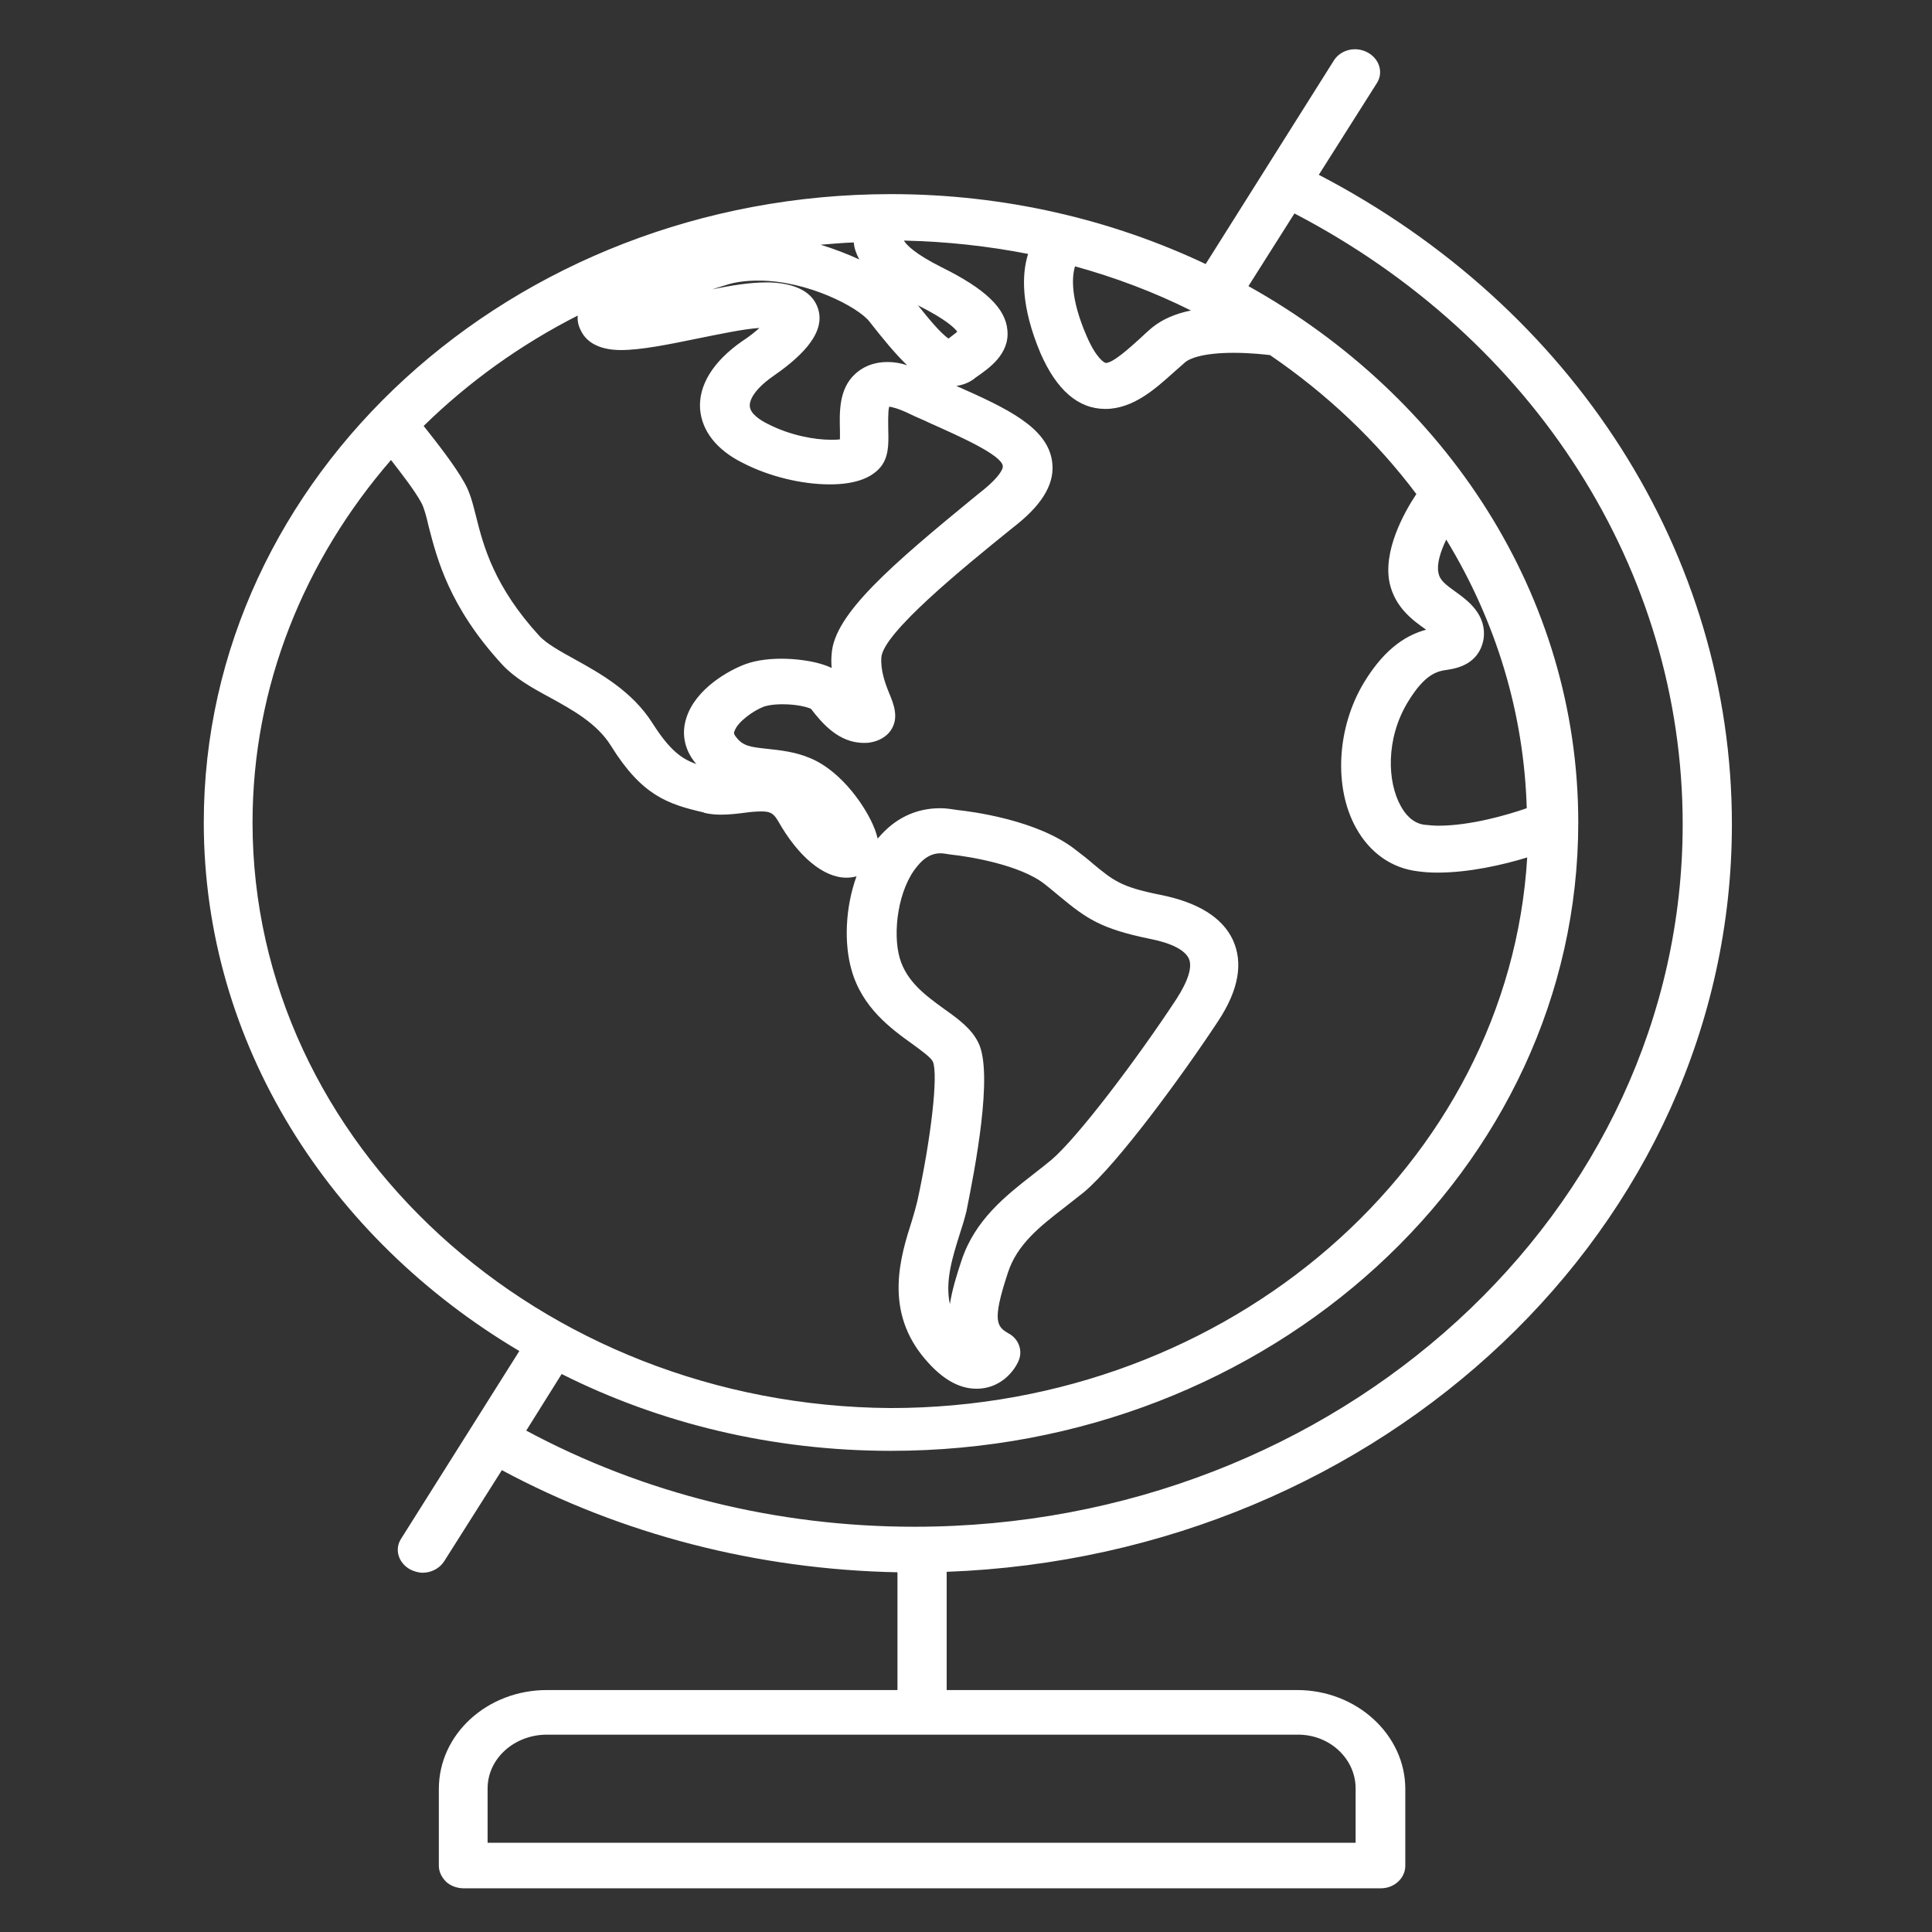 <svg xmlns:xlink="http://www.w3.org/1999/xlink" fill="currentColor" xmlns="http://www.w3.org/2000/svg" viewBox="0 0 42 42" width="42"  height="42" >
<rect x="0" y="0" width="42" height="42" fill="#333333" stroke="none"/>
<path d="M37.65,17.92c0-5.87-3.43-11.23-8.98-14.12l1.26-1.99c0.15-0.23,0.06-0.53-0.2-0.67C29.47,1,29.15,1.08,29,1.31l-2.79,4.43
	c-2.05-0.97-4.38-1.52-6.84-1.52c-8.24,0-14.94,6.13-14.94,13.66c0,4.81,2.74,9.05,6.86,11.49l-2.57,4.08
	c-0.15,0.23-0.06,0.53,0.2,0.67c0.08,0.04,0.18,0.07,0.27,0.07c0.18,0,0.36-0.09,0.46-0.24l1.26-1.99c2.61,1.4,5.56,2.16,8.6,2.22
	v2.56h-7.62c-1.3,0-2.35,0.96-2.35,2.15l0,1.67c0,0.13,0.06,0.25,0.16,0.35c0.1,0.09,0.24,0.14,0.38,0.14h19.94
	c0.29,0,0.53-0.22,0.53-0.49v-1.67c0-1.18-1.06-2.15-2.35-2.15h-7.62v-2.57C30.05,33.82,37.65,26.66,37.65,17.92z M29.47,38.88v1.18
	H10.6v-1.18c0-0.65,0.58-1.17,1.29-1.17h16.31C28.9,37.7,29.47,38.23,29.47,38.88z M25.89,6.75c-0.35,0.07-0.63,0.2-0.83,0.36
	c-0.1,0.08-0.19,0.17-0.29,0.26c-0.2,0.18-0.57,0.52-0.73,0.52c-0.03,0-0.21-0.1-0.42-0.59c-0.35-0.81-0.32-1.28-0.25-1.51
	C24.24,6.03,25.09,6.35,25.89,6.75z M20.22,9.2c0.65,0.29,1.55,0.69,1.58,0.93c0.01,0.06-0.07,0.23-0.41,0.51l-0.15,0.12
	c-1.87,1.53-3.1,2.59-3.16,3.45c-0.01,0.11-0.01,0.21,0,0.31c-0.39-0.18-0.9-0.2-1.09-0.2c-0.21,0-0.52,0.02-0.79,0.12
	c-0.35,0.13-1.08,0.53-1.28,1.17c-0.11,0.34-0.04,0.69,0.2,0.98c0.01,0.01,0.01,0.01,0.02,0.02c-0.32-0.11-0.58-0.3-0.95-0.88
	c-0.44-0.7-1.14-1.09-1.7-1.4c-0.31-0.17-0.61-0.34-0.76-0.5c-0.99-1.08-1.22-1.96-1.38-2.6c-0.07-0.28-0.13-0.52-0.25-0.73
	c-0.21-0.38-0.62-0.9-0.89-1.24c0.98-0.96,2.11-1.77,3.35-2.4c-0.01,0.11,0.01,0.22,0.07,0.33c0.09,0.19,0.32,0.42,0.87,0.42
	c0.43,0,1.03-0.12,1.66-0.25c0.5-0.1,1.01-0.21,1.35-0.23c-0.09,0.08-0.21,0.18-0.38,0.29c-0.63,0.44-0.95,0.96-0.91,1.48
	c0.04,0.47,0.36,0.88,0.92,1.16c0.58,0.3,1.29,0.47,1.9,0.47c0.51,0,0.87-0.12,1.08-0.35c0.2-0.22,0.2-0.51,0.19-0.84
	c0-0.13-0.01-0.38,0.02-0.5c0.07,0.01,0.2,0.04,0.43,0.15C19.92,9.07,20.08,9.13,20.22,9.2z M19.95,6.63c0,0,0.01,0,0.01,0.01
	c0.62,0.31,0.8,0.5,0.85,0.57c-0.04,0.04-0.13,0.1-0.19,0.15C20.43,7.23,20.15,6.88,19.95,6.63z M18.68,5.64
	c-0.26-0.12-0.55-0.23-0.84-0.32c0.24-0.02,0.48-0.04,0.72-0.05C18.57,5.39,18.61,5.51,18.68,5.64z M19.3,7.87
	c-0.36,0-0.58,0.14-0.71,0.26c-0.36,0.33-0.34,0.84-0.33,1.24c0,0.05,0,0.12,0,0.18c-0.05,0.01-0.12,0.01-0.2,0.01
	c-0.34,0-0.88-0.09-1.38-0.35C16.54,9.14,16.31,9,16.3,8.83c-0.01-0.14,0.11-0.37,0.49-0.64c0.52-0.36,1.19-0.91,0.99-1.49
	c-0.08-0.24-0.32-0.53-1.03-0.56c-0.04,0-0.07,0-0.11,0c-0.32,0-0.72,0.06-1.16,0.15c0.1-0.03,0.19-0.06,0.29-0.09
	c0.21-0.07,0.45-0.1,0.72-0.1c1.07,0,2.17,0.58,2.41,0.89c0.29,0.37,0.56,0.7,0.82,0.95C19.57,7.89,19.43,7.87,19.3,7.87z
	 M5.49,17.88c0-2.97,1.13-5.71,3.01-7.88c0.24,0.31,0.52,0.67,0.66,0.93c0.06,0.11,0.11,0.3,0.16,0.52c0.18,0.69,0.44,1.74,1.6,3
	c0.27,0.29,0.64,0.5,1.03,0.71c0.51,0.28,1.03,0.57,1.33,1.05c0.67,1.08,1.23,1.27,2.01,1.45l0.02,0.01
	c0.12,0.03,0.24,0.04,0.37,0.04c0.17,0,0.34-0.02,0.5-0.04c0.14-0.02,0.26-0.03,0.37-0.03c0.18,0,0.26,0.03,0.36,0.2
	c0.44,0.78,0.99,1.24,1.49,1.24c0.08,0,0.15-0.01,0.22-0.03c-0.25,0.69-0.27,1.47-0.11,2.03c0.23,0.83,0.87,1.29,1.33,1.62
	c0.19,0.14,0.4,0.29,0.44,0.38c0.12,0.28-0.04,1.67-0.34,3.04c-0.03,0.12-0.07,0.27-0.12,0.43c-0.24,0.75-0.59,1.88,0.22,2.91
	c0.39,0.49,0.78,0.73,1.19,0.73c0.51,0,0.81-0.37,0.91-0.6c0.1-0.22,0.01-0.48-0.21-0.6c-0.26-0.15-0.37-0.26-0.02-1.32
	c0.2-0.62,0.7-1.01,1.23-1.42c0.14-0.11,0.28-0.22,0.42-0.33c0.73-0.61,2.15-2.55,2.92-3.72c0.45-0.68,0.55-1.27,0.32-1.77
	c-0.23-0.49-0.77-0.82-1.59-0.98c-0.84-0.17-1-0.3-1.47-0.69c-0.1-0.09-0.22-0.18-0.35-0.28c-0.83-0.66-2.29-0.84-2.57-0.87
	c-0.13-0.02-0.25-0.04-0.38-0.04c-0.53,0-0.99,0.22-1.35,0.65c0,0-0.01,0.01-0.01,0.01c-0.02-0.07-0.04-0.15-0.07-0.22
	c-0.17-0.44-0.7-1.24-1.4-1.53c-0.33-0.14-0.66-0.17-0.92-0.2c-0.38-0.04-0.54-0.06-0.69-0.26c-0.05-0.06-0.05-0.1-0.03-0.13
	c0.06-0.19,0.4-0.44,0.64-0.53c0.03-0.01,0.16-0.05,0.4-0.05c0.31,0,0.54,0.06,0.62,0.1c0.24,0.31,0.6,0.74,1.15,0.74
	c0.05,0,0.09,0,0.14-0.01c0.19-0.03,0.36-0.13,0.45-0.27c0.17-0.26,0.07-0.54-0.04-0.8c-0.09-0.22-0.19-0.5-0.17-0.78
	c0.04-0.53,1.77-1.94,2.81-2.78l0.15-0.12c0.58-0.47,0.82-0.92,0.75-1.37c-0.11-0.73-0.97-1.14-2.08-1.63
	c0.14-0.02,0.27-0.07,0.38-0.15c0.02-0.02,0.05-0.04,0.08-0.06c0.24-0.17,0.7-0.48,0.65-1c-0.04-0.48-0.48-0.9-1.43-1.37
	c-0.58-0.29-0.77-0.49-0.82-0.58c0.93,0.02,1.83,0.12,2.7,0.29c-0.14,0.44-0.16,1.14,0.27,2.16c0.35,0.8,0.82,1.21,1.41,1.21
	c0.61,0,1.1-0.45,1.49-0.8c0.09-0.08,0.18-0.16,0.25-0.22c0.06-0.05,0.31-0.2,1.05-0.2c0.38,0,0.71,0.04,0.79,0.05
	c1.23,0.84,2.31,1.86,3.18,3.02c-0.28,0.42-0.73,1.25-0.58,1.94c0.12,0.53,0.51,0.81,0.78,1c0,0,0.01,0,0.01,0.01
	c-0.36,0.1-0.86,0.34-1.35,1.15c-0.59,0.98-0.66,2.28-0.17,3.16c0.3,0.54,0.77,0.87,1.33,0.94c0.14,0.02,0.28,0.03,0.44,0.03
	c0,0,0,0,0,0c0.69,0,1.43-0.17,1.95-0.33c-0.4,6.66-6.46,11.97-13.84,11.97C11.72,30.56,5.49,24.87,5.49,17.88z M21.27,22.67
	c-0.15-0.31-0.44-0.52-0.75-0.74c-0.4-0.29-0.81-0.59-0.96-1.1c-0.16-0.55-0.04-1.51,0.39-2.01c0.22-0.27,0.43-0.27,0.5-0.27
	c0.05,0,0.11,0.01,0.17,0.02c0.02,0,0.05,0.01,0.07,0.01c0.38,0.04,1.49,0.22,2.02,0.64c0.13,0.1,0.23,0.19,0.33,0.27
	c0.57,0.47,0.88,0.7,1.96,0.92c0.46,0.09,0.75,0.24,0.84,0.42c0.09,0.18-0.01,0.49-0.26,0.88c-0.86,1.31-2.16,3.03-2.73,3.51
	c-0.12,0.1-0.25,0.2-0.39,0.31c-0.59,0.46-1.27,0.99-1.56,1.88c-0.1,0.3-0.2,0.62-0.25,0.94c-0.11-0.5,0.06-1.03,0.21-1.51
	c0.06-0.18,0.11-0.35,0.15-0.51C21.19,25.43,21.6,23.34,21.27,22.67z M31.65,12.87c-0.22-0.16-0.35-0.25-0.38-0.42
	c-0.04-0.18,0.04-0.45,0.17-0.72c1.09,1.79,1.69,3.78,1.75,5.84c-0.43,0.15-1.23,0.38-1.92,0.38c-0.1,0-0.2-0.01-0.3-0.02
	c-0.26-0.03-0.43-0.24-0.52-0.41c-0.29-0.52-0.33-1.45,0.15-2.25c0.38-0.63,0.65-0.68,0.87-0.71c0.2-0.03,0.68-0.12,0.78-0.66
	C32.33,13.36,31.9,13.05,31.65,12.87z M12.21,29.87c2.13,1.07,4.57,1.67,7.16,1.67c8.24,0,14.94-6.13,14.94-13.66
	c0-4.93-2.87-9.26-7.17-11.66l1-1.58c5.22,2.72,8.44,7.76,8.44,13.28c0,8.42-7.49,15.27-16.7,15.27c-2.99,0-5.89-0.72-8.44-2.09
	L12.21,29.87z" fill="#FFFFFF"></path>
</svg>